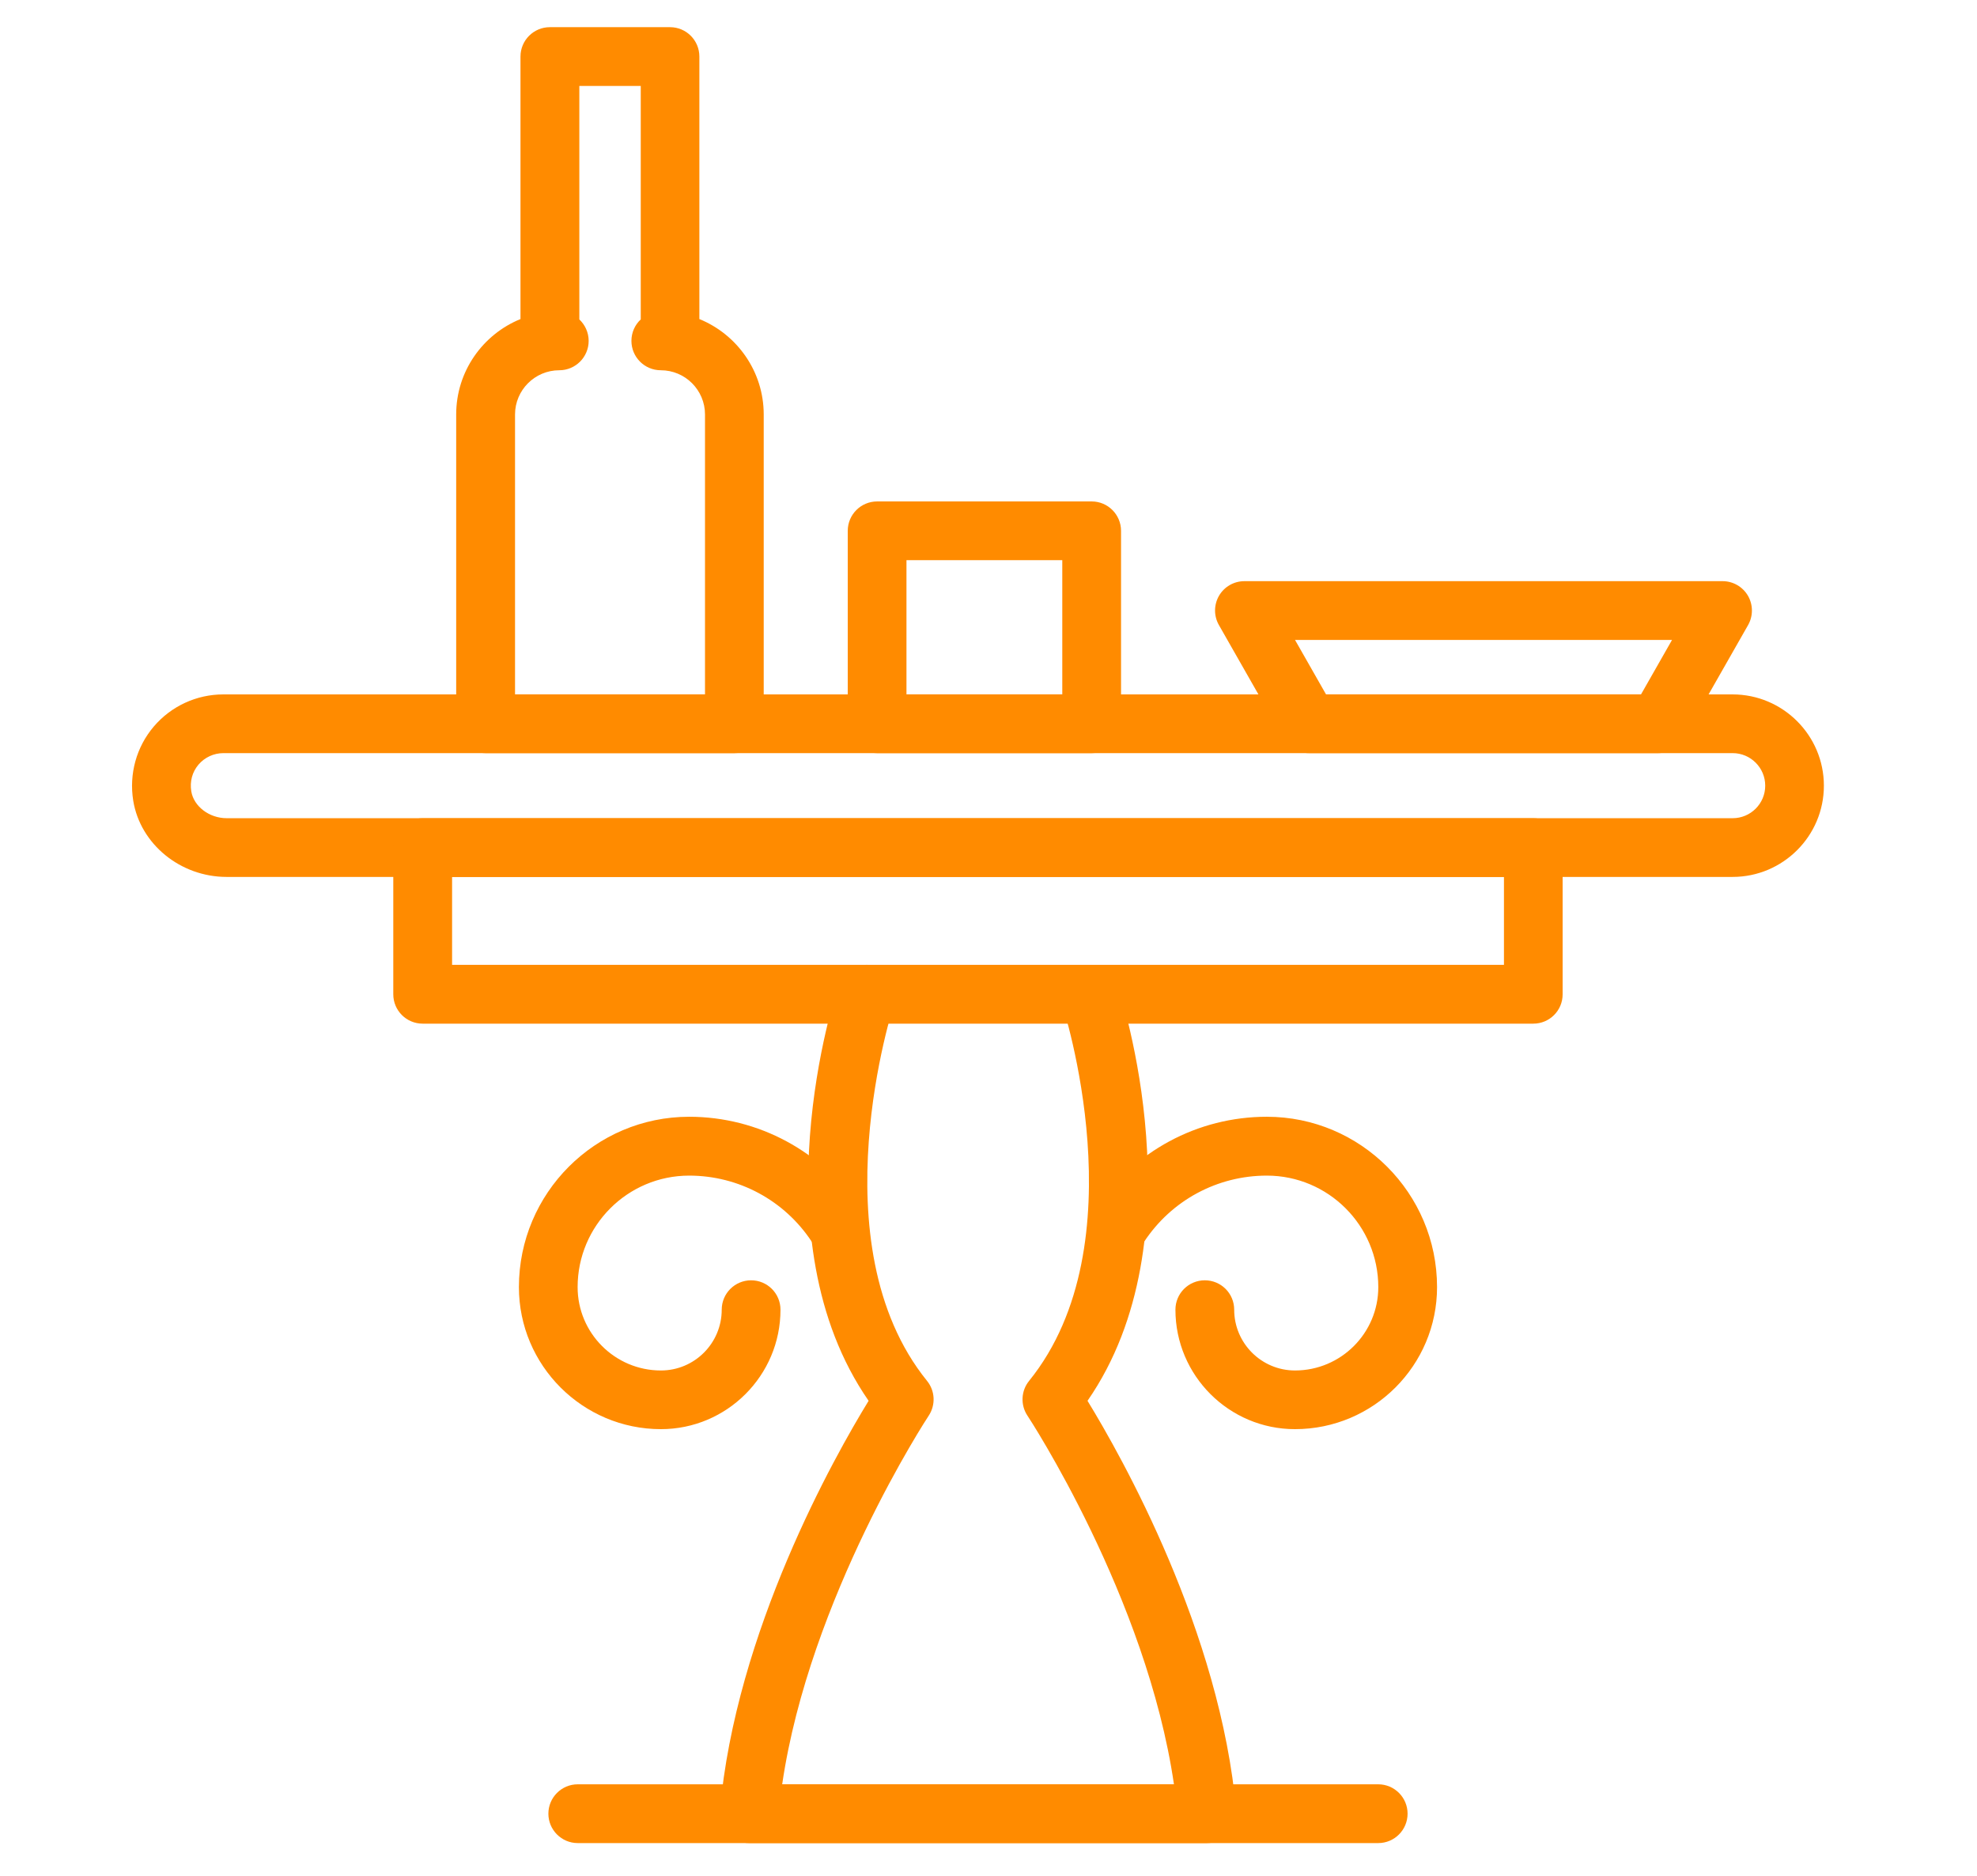 <?xml version="1.0" encoding="utf-8"?>
<!-- Generator: Adobe Illustrator 16.0.0, SVG Export Plug-In . SVG Version: 6.00 Build 0)  -->
<!DOCTYPE svg PUBLIC "-//W3C//DTD SVG 1.1//EN" "http://www.w3.org/Graphics/SVG/1.1/DTD/svg11.dtd">
<svg version="1.1" id="Calque_1" xmlns="http://www.w3.org/2000/svg" xmlns:xlink="http://www.w3.org/1999/xlink" x="0px" y="0px"
	 width="43.875px" height="41.625px" viewBox="0 0 43.875 41.625" enable-background="new 0 0 43.875 41.625" xml:space="preserve">
<g>
	<path fill="#FF8B00" d="M38.451,19.459H5.029c-1.024,0-1.914-0.726-2.072-1.69c-0.096-0.594,0.07-1.193,0.455-1.646
		c0.386-0.454,0.95-0.714,1.544-0.714h33.495c1.117,0,2.026,0.909,2.026,2.025C40.478,18.551,39.568,19.459,38.451,19.459z
		 M4.957,16.712c-0.211,0-0.413,0.093-0.551,0.254c-0.14,0.164-0.196,0.375-0.161,0.593c0.054,0.335,0.4,0.597,0.785,0.597h33.422
		c0.399,0,0.723-0.323,0.723-0.722c0-0.397-0.323-0.722-0.723-0.722H4.957z"/>
	<path fill="#FF8B00" d="M34.028,22.715H9.38c-0.36,0-0.652-0.291-0.652-0.652v-3.254c0-0.36,0.292-0.652,0.652-0.652h24.648
		c0.359,0,0.651,0.292,0.651,0.652v3.254C34.68,22.424,34.388,22.715,34.028,22.715z M10.033,21.41h23.344v-1.951H10.033V21.41z"/>
	<path fill="#FF8B00" d="M26.783,40.898H16.625c-0.182,0-0.357-0.077-0.481-0.212c-0.123-0.135-0.184-0.314-0.168-0.496
		c0.346-3.981,2.548-7.879,3.301-9.106c-2.502-3.609-0.748-8.993-0.669-9.229c0.114-0.34,0.481-0.526,0.825-0.411
		c0.34,0.113,0.525,0.483,0.412,0.824c-0.018,0.053-1.731,5.334,0.728,8.373c0.18,0.222,0.195,0.532,0.039,0.771
		c-0.029,0.041-2.648,4.044-3.253,8.181h8.694c-0.604-4.144-3.223-8.14-3.252-8.181c-0.157-0.237-0.142-0.55,0.038-0.771
		c2.466-3.047,0.746-8.32,0.728-8.373c-0.113-0.341,0.07-0.71,0.412-0.824s0.71,0.071,0.823,0.411
		c0.079,0.235,1.834,5.619-0.667,9.229c0.752,1.228,2.954,5.125,3.301,9.106c0.016,0.182-0.046,0.361-0.169,0.496
		S26.966,40.898,26.783,40.898z"/>
	<path fill="#FF8B00" d="M30.587,40.898H12.821c-0.359,0-0.651-0.293-0.651-0.652s0.292-0.652,0.651-0.652h17.766
		c0.36,0,0.651,0.293,0.651,0.652S30.947,40.898,30.587,40.898z"/>
	<path fill="#FF8B00" d="M16.298,16.712h-5.523c-0.359,0-0.651-0.292-0.651-0.652V9.197c0-0.957,0.591-1.777,1.427-2.117V1.255
		c0-0.36,0.292-0.652,0.652-0.652h2.667c0.36,0,0.651,0.292,0.651,0.652V7.08c0.836,0.34,1.428,1.161,1.428,2.117v6.863
		C16.95,16.42,16.657,16.712,16.298,16.712z M11.427,15.408h4.219V9.197c0-0.541-0.44-0.981-0.981-0.981
		c-0.36,0-0.652-0.292-0.652-0.652c0-0.188,0.079-0.357,0.207-0.476V1.907h-1.363v5.181c0.126,0.119,0.207,0.289,0.207,0.476
		c0,0.36-0.292,0.652-0.652,0.652c-0.542,0-0.982,0.441-0.982,0.981V15.408z"/>
	<path fill="#FF8B00" d="M24.228,16.712h-4.762c-0.36,0-0.652-0.292-0.652-0.652v-4.281c0-0.36,0.292-0.652,0.652-0.652h4.762
		c0.358,0,0.651,0.292,0.651,0.652v4.281C24.879,16.42,24.586,16.712,24.228,16.712z M20.117,15.408h3.458V12.43h-3.458V15.408z"/>
	<path fill="#FF8B00" d="M36.798,16.712h-7.75c-0.233,0-0.449-0.125-0.565-0.329l-1.432-2.513c-0.115-0.201-0.114-0.449,0.002-0.65
		c0.117-0.201,0.331-0.324,0.564-0.324h10.612c0.231,0,0.446,0.123,0.563,0.324c0.116,0.201,0.117,0.449,0.003,0.65l-1.432,2.513
		C37.248,16.586,37.032,16.712,36.798,16.712z M29.428,15.408h6.991l0.688-1.208h-8.367L29.428,15.408z"/>
	<path fill="#FF8B00" d="M28.739,31.713c-1.463,0-2.653-1.189-2.653-2.651c0-0.361,0.292-0.652,0.652-0.652s0.652,0.291,0.652,0.652
		c0,0.744,0.605,1.349,1.349,1.349c1.02,0,1.849-0.829,1.849-1.85c0-1.364-1.109-2.474-2.474-2.474
		c-1.098,0-2.115,0.548-2.721,1.465c-0.199,0.299-0.604,0.383-0.903,0.186c-0.301-0.198-0.383-0.603-0.185-0.904
		c0.848-1.283,2.271-2.053,3.809-2.053c2.083,0,3.778,1.696,3.778,3.78C31.893,30.299,30.479,31.713,28.739,31.713z"/>
	<path fill="#FF8B00" d="M14.668,31.713c-1.738,0-3.152-1.414-3.152-3.152c0-2.084,1.693-3.78,3.778-3.78
		c1.536,0,2.96,0.77,3.808,2.053c0.199,0.302,0.115,0.706-0.185,0.904c-0.3,0.197-0.705,0.116-0.903-0.186
		c-0.605-0.917-1.623-1.465-2.72-1.465c-1.365,0-2.475,1.109-2.475,2.474c0,1.021,0.829,1.85,1.849,1.85
		c0.744,0,1.349-0.604,1.349-1.349c0-0.361,0.293-0.652,0.652-0.652c0.36,0,0.652,0.291,0.652,0.652
		C17.322,30.523,16.131,31.713,14.668,31.713z"/>
</g>
<g>
	<g>
		<path fill="#FF8B00" d="M-26.961,10.959h2.097c0.354,0,0.642-0.287,0.642-0.642V8.139c0-0.102-0.024-0.202-0.07-0.293
			l-1.049-2.043c-0.109-0.214-0.33-0.349-0.57-0.349c-0.241,0-0.462,0.135-0.571,0.349l-1.048,2.043
			c-0.047,0.091-0.071,0.191-0.071,0.293v2.179C-27.603,10.672-27.315,10.959-26.961,10.959z M-26.319,8.294l0.407-0.792
			l0.406,0.792v1.382h-0.813V8.294z"/>
		<path fill="#FF8B00" d="M-15.01-0.725h-0.589v-9.198h0.167c0.354,0,0.643-0.288,0.643-0.642s-0.288-0.642-0.643-0.642h-0.306
			l-1.798-9.638c-0.056-0.304-0.321-0.524-0.63-0.524c-0.31,0-0.575,0.22-0.631,0.524l-1.798,9.638h-0.306
			c-0.354,0-0.642,0.287-0.642,0.642s0.287,0.642,0.642,0.642h0.167v9.198h-0.589c-0.354,0-0.642,0.288-0.642,0.643v2.728h-3.102
			v-4.053c0.025-0.002,0.05-0.007,0.075-0.012h0.092c0.354,0,0.642-0.287,0.642-0.642c0-0.355-0.287-0.642-0.642-0.642h-0.397
			L-27-12.334c-0.054-0.306-0.32-0.53-0.632-0.53s-0.577,0.224-0.632,0.53l-1.704,9.632h-0.397c-0.354,0-0.643,0.287-0.643,0.642
			c0,0.354,0.288,0.642,0.643,0.642h0.092c0.025,0.005,0.049,0.01,0.075,0.012v4.053h-4.092v-4.053
			c0.026-0.002,0.05-0.007,0.075-0.012h0.12c0.354,0,0.642-0.287,0.642-0.642c0-0.355-0.287-0.642-0.642-0.642h-0.425l-1.705-9.632
			c-0.054-0.306-0.32-0.53-0.632-0.53s-0.578,0.224-0.632,0.53l-1.705,9.632h-0.371c-0.354,0-0.642,0.287-0.642,0.642
			c0,0.354,0.288,0.642,0.642,0.642h0.065c0.024,0.005,0.049,0.01,0.075,0.012v4.053h-3.423v-2.728c0-0.354-0.287-0.643-0.642-0.643
			h-0.588V-9.93c0.319-0.037,0.568-0.305,0.568-0.634c0-0.354-0.288-0.642-0.642-0.642h-0.065l-1.797-9.638
			c-0.057-0.304-0.322-0.524-0.631-0.524s-0.574,0.22-0.631,0.524l-1.798,9.638h-0.065c-0.354,0-0.642,0.287-0.642,0.642
			c0,0.329,0.249,0.598,0.568,0.634v9.206h-0.588c-0.354,0-0.642,0.288-0.642,0.643v14.226c0,0.354,0.288,0.642,0.642,0.642h6.311
			c0.354,0,0.642-0.287,0.642-0.642v-0.669h20.884v0.669c0,0.354,0.287,0.642,0.642,0.642h6.312c0.354,0,0.642-0.287,0.642-0.642
			V-0.082C-14.368-0.437-14.655-0.725-15.01-0.725z M-46.644-17.226l1.123,6.02h-2.246L-46.644-17.226z M-47.928-9.922h2.567v9.198
			h-2.567V-9.922z M-44.13,13.502h-5.027V0.56h0.588h3.851h0.588V13.502z M-27.632-8.54l1.033,5.837h-2.066L-27.632-8.54z
			 M-28.915-1.419h2.567v4.064h-2.567V-1.419z M-36.857-8.54l1.033,5.837h-2.065L-36.857-8.54z M-38.141-1.419h2.567v4.064h-2.567
			V-1.419z M-21.963,12.191h-20.884V3.929h20.884V12.191z M-18.165-17.226l1.122,6.02h-2.245L-18.165-17.226z M-19.449-9.922h2.567
			v9.198h-2.567V-9.922z M-15.652,13.502h-5.026V0.56h0.588h3.851h0.588V13.502z"/>
		<path fill="#FF8B00" d="M-46.062,4.669c-0.093-0.253-0.333-0.421-0.603-0.421c-0.269,0-0.51,0.168-0.603,0.421l-1.177,3.211
			c-0.026,0.07-0.039,0.146-0.039,0.221v3.423c0,0.354,0.288,0.642,0.642,0.642h2.353c0.354,0,0.642-0.287,0.642-0.642V8.101
			c0-0.075-0.013-0.15-0.039-0.221L-46.062,4.669z M-46.129,10.882h-1.069V8.215l0.535-1.46l0.535,1.46V10.882z"/>
		<path fill="#FF8B00" d="M-35.839,10.959h2.096c0.354,0,0.642-0.287,0.642-0.642V8.139c0-0.102-0.024-0.202-0.071-0.293
			l-1.048-2.043c-0.11-0.214-0.33-0.349-0.571-0.349s-0.461,0.135-0.571,0.349l-1.048,2.043c-0.047,0.091-0.071,0.191-0.071,0.293
			v2.179C-36.48,10.672-36.193,10.959-35.839,10.959z M-35.197,8.294l0.407-0.792l0.406,0.792v1.382h-0.813V8.294z"/>
		<path fill="#FF8B00" d="M-31.399,10.959h2.096c0.354,0,0.642-0.287,0.642-0.642V8.139c0-0.102-0.023-0.202-0.07-0.293
			l-1.048-2.043c-0.11-0.214-0.33-0.349-0.571-0.349s-0.461,0.135-0.571,0.349l-1.048,2.043c-0.046,0.091-0.071,0.191-0.071,0.293
			v2.179C-32.042,10.672-31.754,10.959-31.399,10.959z M-30.758,8.294l0.406-0.792l0.406,0.792v1.382h-0.813V8.294z"/>
		<path fill="#FF8B00" d="M-17.503,4.669c-0.093-0.253-0.333-0.421-0.603-0.421c-0.269,0-0.51,0.168-0.603,0.421l-1.177,3.211
			c-0.025,0.07-0.039,0.146-0.039,0.221v3.423c0,0.354,0.288,0.642,0.642,0.642h2.354c0.354,0,0.642-0.287,0.642-0.642V8.101
			c0-0.075-0.013-0.15-0.039-0.221L-17.503,4.669z M-17.571,10.882h-1.068V8.215l0.534-1.46l0.534,1.46V10.882z"/>
		<path fill="#FF8B00" d="M-40.278,10.959h2.096c0.354,0,0.642-0.287,0.642-0.642V8.139c0-0.102-0.024-0.202-0.071-0.293
			l-1.048-2.043c-0.11-0.214-0.331-0.349-0.571-0.349s-0.461,0.135-0.571,0.349l-1.048,2.043c-0.046,0.091-0.071,0.191-0.071,0.293
			v2.179C-40.92,10.672-40.632,10.959-40.278,10.959z M-39.636,8.294l0.406-0.792l0.407,0.792v1.382h-0.813V8.294z"/>
	</g>
</g>
<path fill="#FF8B00" d="M-71.567,78.203h42.905v1.531h-42.905V78.203z M-65.438,76.67h1.532v-1.533h27.583v1.533h1.531v-3.064
	h-30.646V76.67z M-36.329,52.152l2.551,1.148l-0.629,1.398l-1.916-0.863v2.912h-3.065v15.324h-1.532V56.748h-1.532v15.324h-1.532
	V56.748h-12.258v15.324h-1.533V56.748h-1.532v15.324h-1.532V56.748h-3.065v-2.912l-1.917,0.863l-0.629-1.398l16.336-7.352
	L-36.329,52.152z M-37.856,53.685h-24.517v1.532c17.759,0,6.747,0,24.517,0V53.685z M-40.063,52.152l-10.051-4.523l-10.05,4.523
	H-40.063z M-53.18,72.072h1.533v-6.129h3.064v6.129h1.533v-7.66h-6.13V72.072z M-37.856,59.814v1.531h6.129V76.67h1.533V61.346
	h1.532v-1.531C-32.017,59.814-34.677,59.814-37.856,59.814z M-70.035,76.67h1.532V61.346h6.129v-1.531c-3.686,0-5.458,0-9.194,0
	v1.531h1.533V76.67z M-34.792,64.412h-1.531v4.596h1.531V64.412z M-65.438,64.412v4.596h1.532v-4.596H-65.438z M-47.05,59.814h-6.13
	v1.531h6.13V59.814z"/>
<g>
	<g>
		<path fill="none" stroke="#FF8B00" stroke-width="1.3" stroke-miterlimit="10" d="M44.474,60.649c0.734,0,1.329,0.594,1.329,1.327
			c0,0.734-0.595,1.328-1.329,1.328H26.231c-0.733,0-1.327-0.594-1.327-1.328c0-0.733,0.594-1.327,1.327-1.327H44.474z"/>
		<path fill="none" stroke="#FF8B00" stroke-width="1.3" stroke-miterlimit="10" d="M44.474,63.305v1.379
			c0,0.58,0.304,1.119,0.798,1.421l1.73,1.055H23.704l1.729-1.055c0.496-0.302,0.798-0.841,0.798-1.421v-1.379"/>
		<path fill="none" stroke="#FF8B00" stroke-width="1.3" stroke-miterlimit="10" d="M26.719,69.908
			c-0.927,0.816-1.473,1.998-1.473,3.273"/>
		<path fill="none" stroke="#FF8B00" stroke-width="1.3" stroke-miterlimit="10" d="M44.175,67.159
			c2.261,1.157,3.683,3.481,3.683,6.022v7.795c0,1.719-1.394,3.111-3.111,3.111H25.96c-1.719,0-3.112-1.393-3.112-3.111v-7.795
			c0-2.541,1.423-4.865,3.684-6.022"/>
		<line fill="none" stroke="#FF8B00" stroke-width="1.3" stroke-miterlimit="10" x1="26.133" y1="65.246" x2="36.466" y2="65.246"/>
		<line fill="none" stroke="#FF8B00" stroke-width="1.3" stroke-miterlimit="10" x1="27.302" y1="62.363" x2="27.302" y2="63.305"/>
		<line fill="none" stroke="#FF8B00" stroke-width="1.3" stroke-miterlimit="10" x1="29.957" y1="62.363" x2="29.957" y2="63.305"/>
		<line fill="none" stroke="#FF8B00" stroke-width="1.3" stroke-miterlimit="10" x1="32.612" y1="62.363" x2="32.612" y2="63.305"/>
		<line fill="none" stroke="#FF8B00" stroke-width="1.3" stroke-miterlimit="10" x1="35.268" y1="62.363" x2="35.268" y2="63.305"/>
		<line fill="none" stroke="#FF8B00" stroke-width="1.3" stroke-miterlimit="10" x1="37.922" y1="62.363" x2="37.922" y2="63.305"/>
		<line fill="none" stroke="#FF8B00" stroke-width="1.3" stroke-miterlimit="10" x1="40.578" y1="62.363" x2="40.578" y2="63.305"/>
		<line fill="none" stroke="#FF8B00" stroke-width="1.3" stroke-miterlimit="10" x1="43.232" y1="62.363" x2="43.232" y2="63.305"/>
		<line fill="none" stroke="#FF8B00" stroke-width="1.3" stroke-miterlimit="10" x1="25.246" y1="75.623" x2="25.246" y2="80.35"/>
	</g>
	<g>
		<path fill="none" stroke="#FF8B00" stroke-width="1.3" stroke-miterlimit="10" d="M32.413,50.306c0.732,0,1.327,0.594,1.327,1.327
			c0,0.734-0.595,1.328-1.327,1.328H14.169c-0.732,0-1.327-0.594-1.327-1.328c0-0.733,0.595-1.327,1.327-1.327H32.413z"/>
		<path fill="none" stroke="#FF8B00" stroke-width="1.3" stroke-miterlimit="10" d="M32.413,52.961v1.377
			c0,0.582,0.302,1.119,0.797,1.422l1.729,1.055H11.643l1.729-1.055c0.496-0.303,0.797-0.84,0.797-1.422v-1.377"/>
		<path fill="none" stroke="#FF8B00" stroke-width="1.3" stroke-miterlimit="10" d="M14.657,59.564
			c-0.927,0.816-1.473,1.996-1.473,3.271"/>
		<path fill="none" stroke="#FF8B00" stroke-width="1.3" stroke-miterlimit="10" d="M14.47,56.814
			c-2.261,1.156-3.683,3.482-3.683,6.021v7.797c0,1.719,1.393,3.111,3.11,3.111h8.951"/>
		<path fill="none" stroke="#FF8B00" stroke-width="1.3" stroke-miterlimit="10" d="M32.113,56.814
			c1.587,0.813,2.76,2.2,3.318,3.834"/>
		<line fill="none" stroke="#FF8B00" stroke-width="1.3" stroke-miterlimit="10" x1="14.071" y1="54.902" x2="32.113" y2="54.902"/>
		<line fill="none" stroke="#FF8B00" stroke-width="1.3" stroke-miterlimit="10" x1="15.24" y1="52.019" x2="15.24" y2="52.961"/>
		<line fill="none" stroke="#FF8B00" stroke-width="1.3" stroke-miterlimit="10" x1="17.895" y1="52.019" x2="17.895" y2="52.961"/>
		<line fill="none" stroke="#FF8B00" stroke-width="1.3" stroke-miterlimit="10" x1="20.55" y1="52.019" x2="20.55" y2="52.961"/>
		<line fill="none" stroke="#FF8B00" stroke-width="1.3" stroke-miterlimit="10" x1="23.205" y1="52.019" x2="23.205" y2="52.961"/>
		<line fill="none" stroke="#FF8B00" stroke-width="1.3" stroke-miterlimit="10" x1="25.86" y1="52.019" x2="25.86" y2="52.961"/>
		<line fill="none" stroke="#FF8B00" stroke-width="1.3" stroke-miterlimit="10" x1="28.516" y1="52.019" x2="28.516" y2="52.961"/>
		<line fill="none" stroke="#FF8B00" stroke-width="1.3" stroke-miterlimit="10" x1="31.17" y1="52.019" x2="31.17" y2="52.961"/>
		<line fill="none" stroke="#FF8B00" stroke-width="1.3" stroke-miterlimit="10" x1="13.185" y1="65.279" x2="13.185" y2="70.006"/>
	</g>
</g>
</svg>
